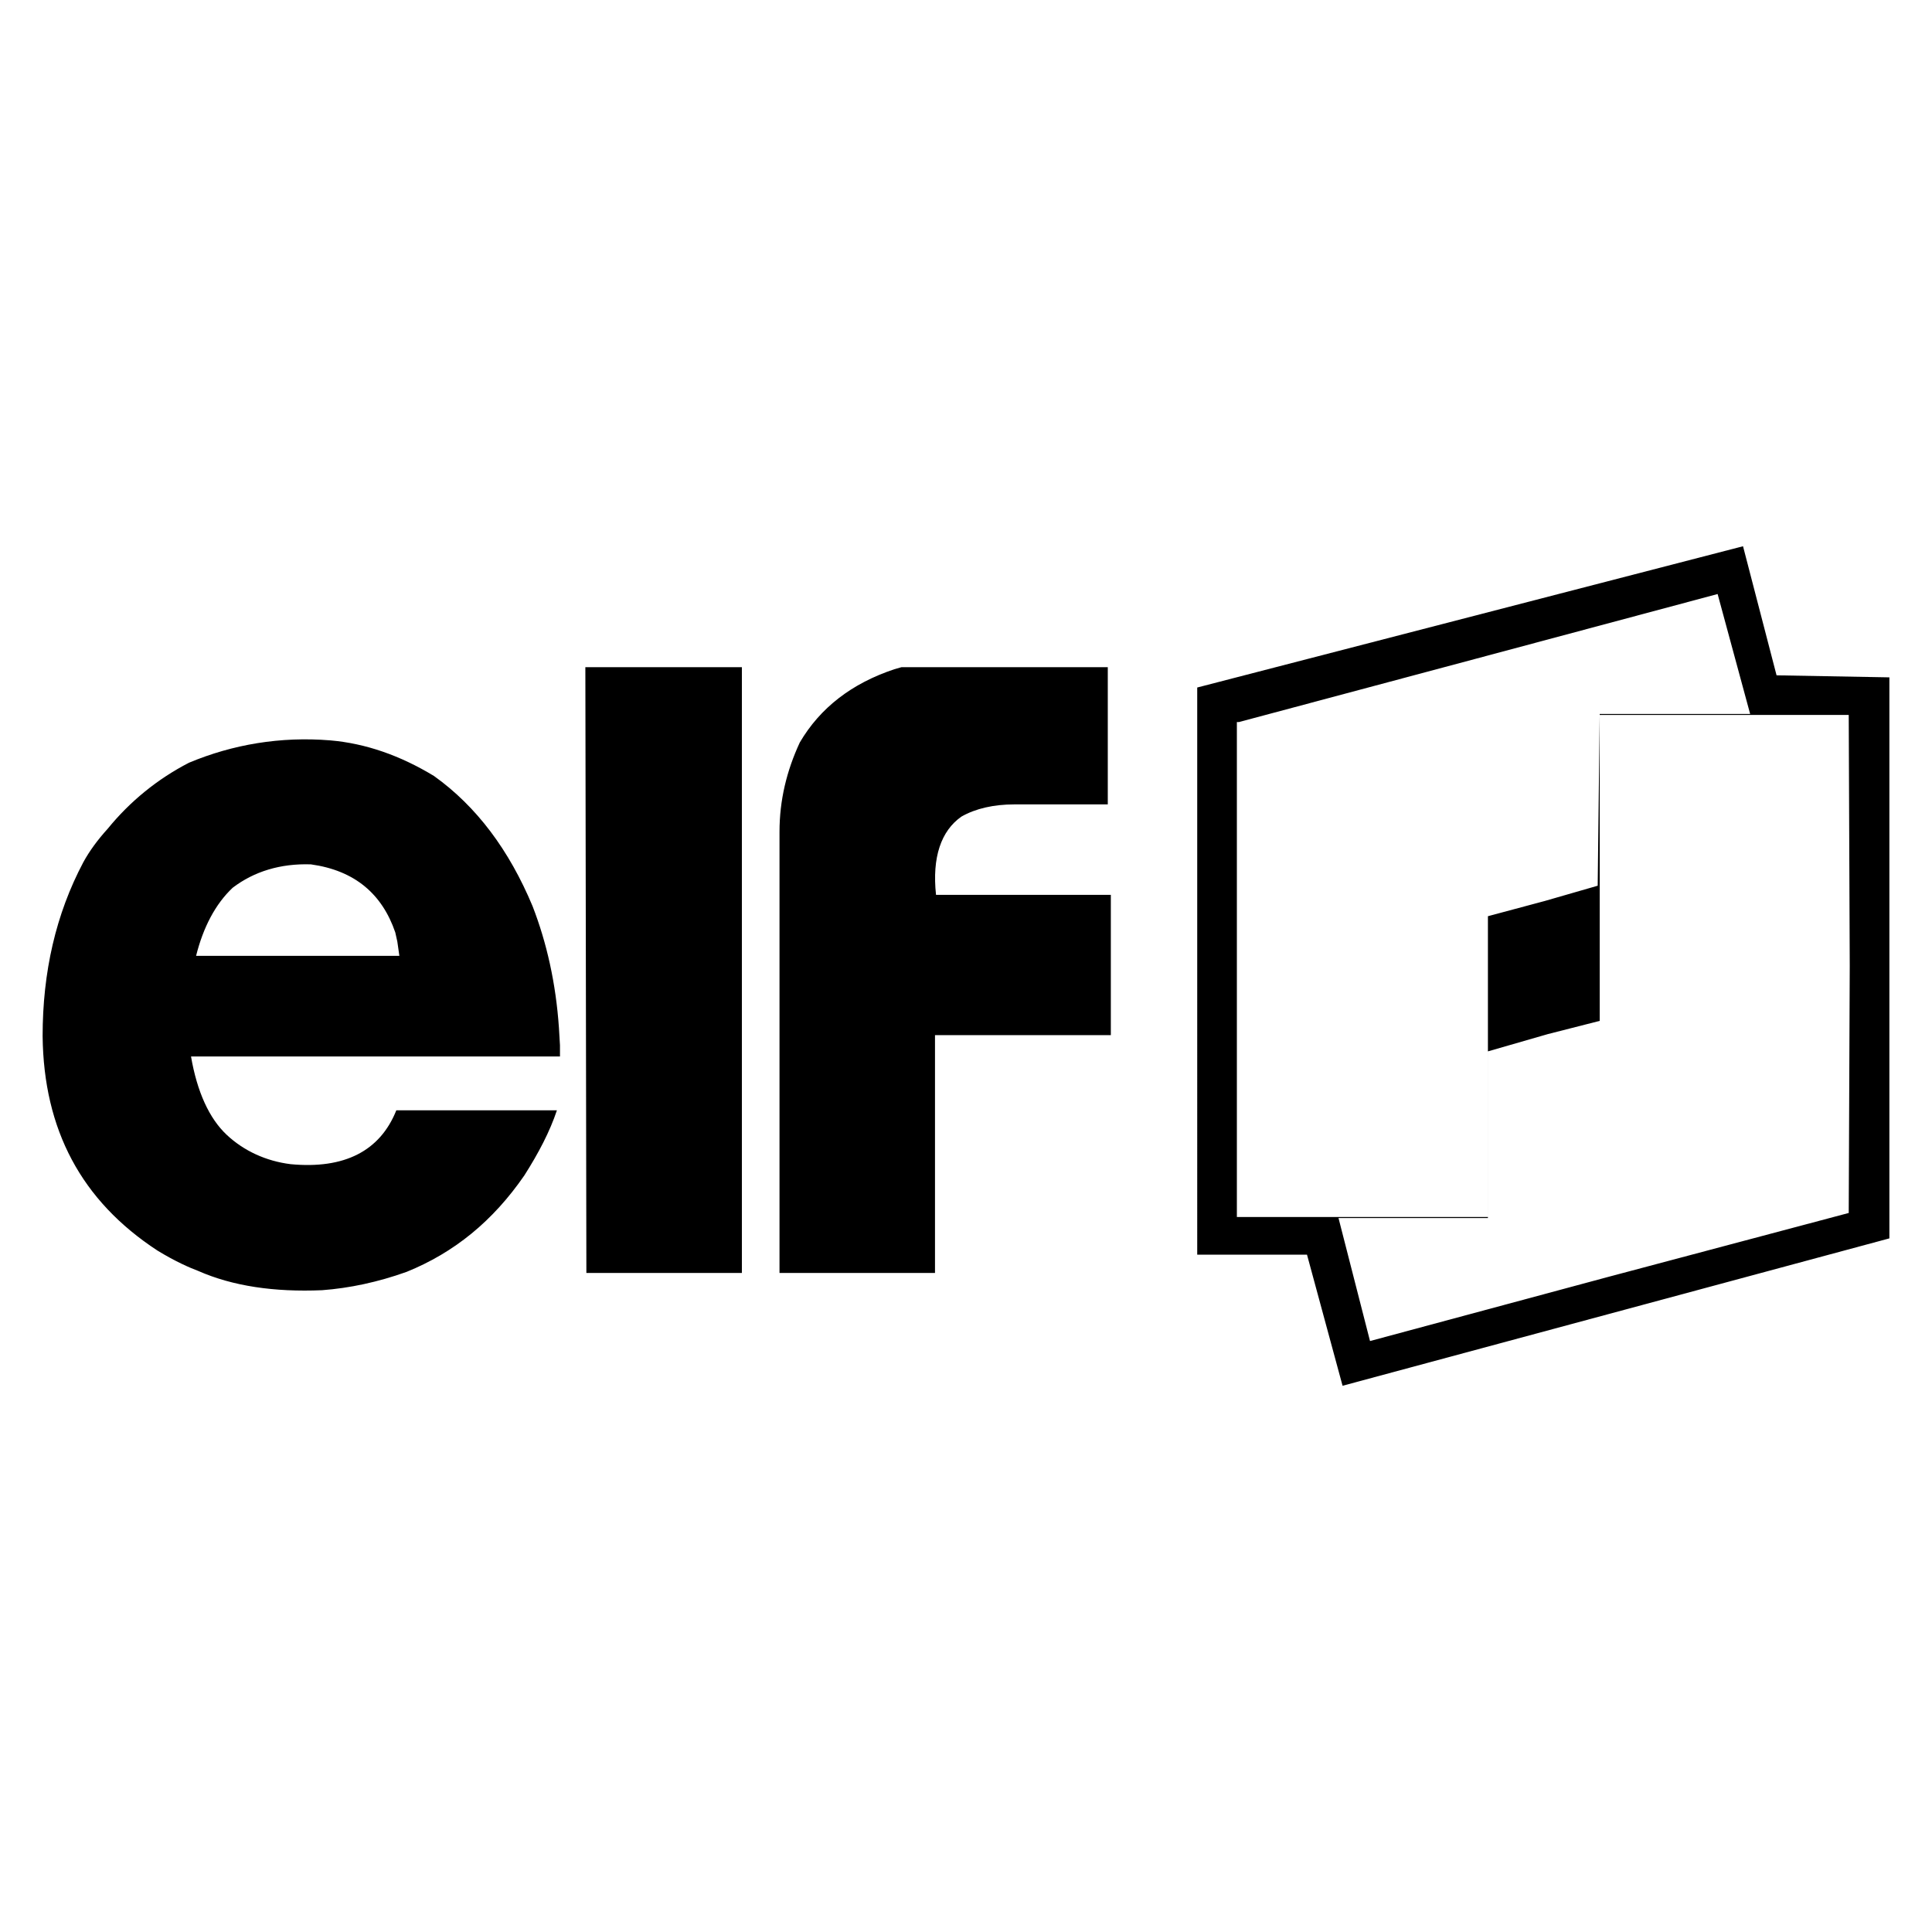 <?xml version="1.0" encoding="utf-8"?>
<!-- Generator: Adobe Illustrator 13.0.0, SVG Export Plug-In . SVG Version: 6.00 Build 14948)  -->
<!DOCTYPE svg PUBLIC "-//W3C//DTD SVG 1.0//EN" "http://www.w3.org/TR/2001/REC-SVG-20010904/DTD/svg10.dtd">
<svg version="1.0" id="Layer_1" xmlns="http://www.w3.org/2000/svg" xmlns:xlink="http://www.w3.org/1999/xlink" x="0px" y="0px"
	 width="192.756px" height="192.756px" viewBox="0 0 192.756 192.756" enable-background="new 0 0 192.756 192.756"
	 xml:space="preserve">
<g>
	<polygon fill-rule="evenodd" clip-rule="evenodd" fill="#FFFFFF" points="0,0 192.756,0 192.756,192.756 0,192.756 0,0 	"/>
	<path fill-rule="evenodd" clip-rule="evenodd" d="M89.229,66.769l0.71-0.203h20.585v13.689h-9.33c-2.027,0-3.853,0.406-5.272,1.217
		c-2.028,1.42-2.941,4.056-2.535,7.808h17.441v13.994H93.285v23.729H77.771V82.993c0-3.144,0.709-6.084,2.028-8.923
		C81.826,70.622,84.97,68.188,89.229,66.769L89.229,66.769L89.229,66.769z M58.503,127.002l-0.102-60.437h15.617v60.437H58.503
		L58.503,127.002z M31.022,86.238c-3.042-0.102-5.678,0.71-7.808,2.332c-1.724,1.623-2.941,3.955-3.65,6.794h20.281l-0.203-1.419
		l-0.203-0.913C38.121,89.178,35.383,86.846,31.022,86.238L31.022,86.238L31.022,86.238z M55.766,102.562l0.102,1.725v1.115h-36.81
		c0.608,3.549,1.825,6.186,3.549,7.809c1.724,1.623,3.955,2.637,6.388,2.939c5.375,0.508,8.924-1.316,10.546-5.373h16.022
		c-0.71,2.129-1.826,4.258-3.245,6.49c-3.144,4.562-6.997,7.705-11.763,9.633c-2.839,1.014-5.679,1.621-8.417,1.824
		c-4.766,0.203-8.923-0.404-12.371-1.926c-0.812-0.305-2.231-0.912-4.056-2.027c-7.605-4.971-11.357-12.068-11.459-21.396
		c0-6.389,1.318-12.168,4.056-17.34c0.608-1.115,1.42-2.23,2.434-3.346c2.23-2.738,4.969-4.969,8.112-6.591
		c4.361-1.825,9.126-2.636,14.095-2.23c3.549,0.304,6.997,1.521,10.344,3.549c4.259,3.042,7.504,7.402,9.836,12.979
		C54.548,94.045,55.461,98.102,55.766,102.562L55.766,102.562L55.766,102.562z M173.902,54.499l3.346,12.878l11.256,0.203v55.973
		l-54.556,14.705l-3.549-13.082h-10.952V68.594L173.902,54.499L173.902,54.499z M147.131,65.754l-23.525,6.287h-0.203v25.046v24.336
		h25.047V96.581v-5.171l5.679-1.521l5.273-1.521l0.202-17.137h15.008l-3.245-11.965L147.131,65.754L147.131,65.754z M184.549,96.378
		l-0.101-25.046h-24.845V95.77v6.084l-5.171,1.318l-5.983,1.725v16.629h-14.906l3.144,12.27l23.729-6.389l24.033-6.389v-0.303
		L184.549,96.378L184.549,96.378z"/>
</g>
</svg>

